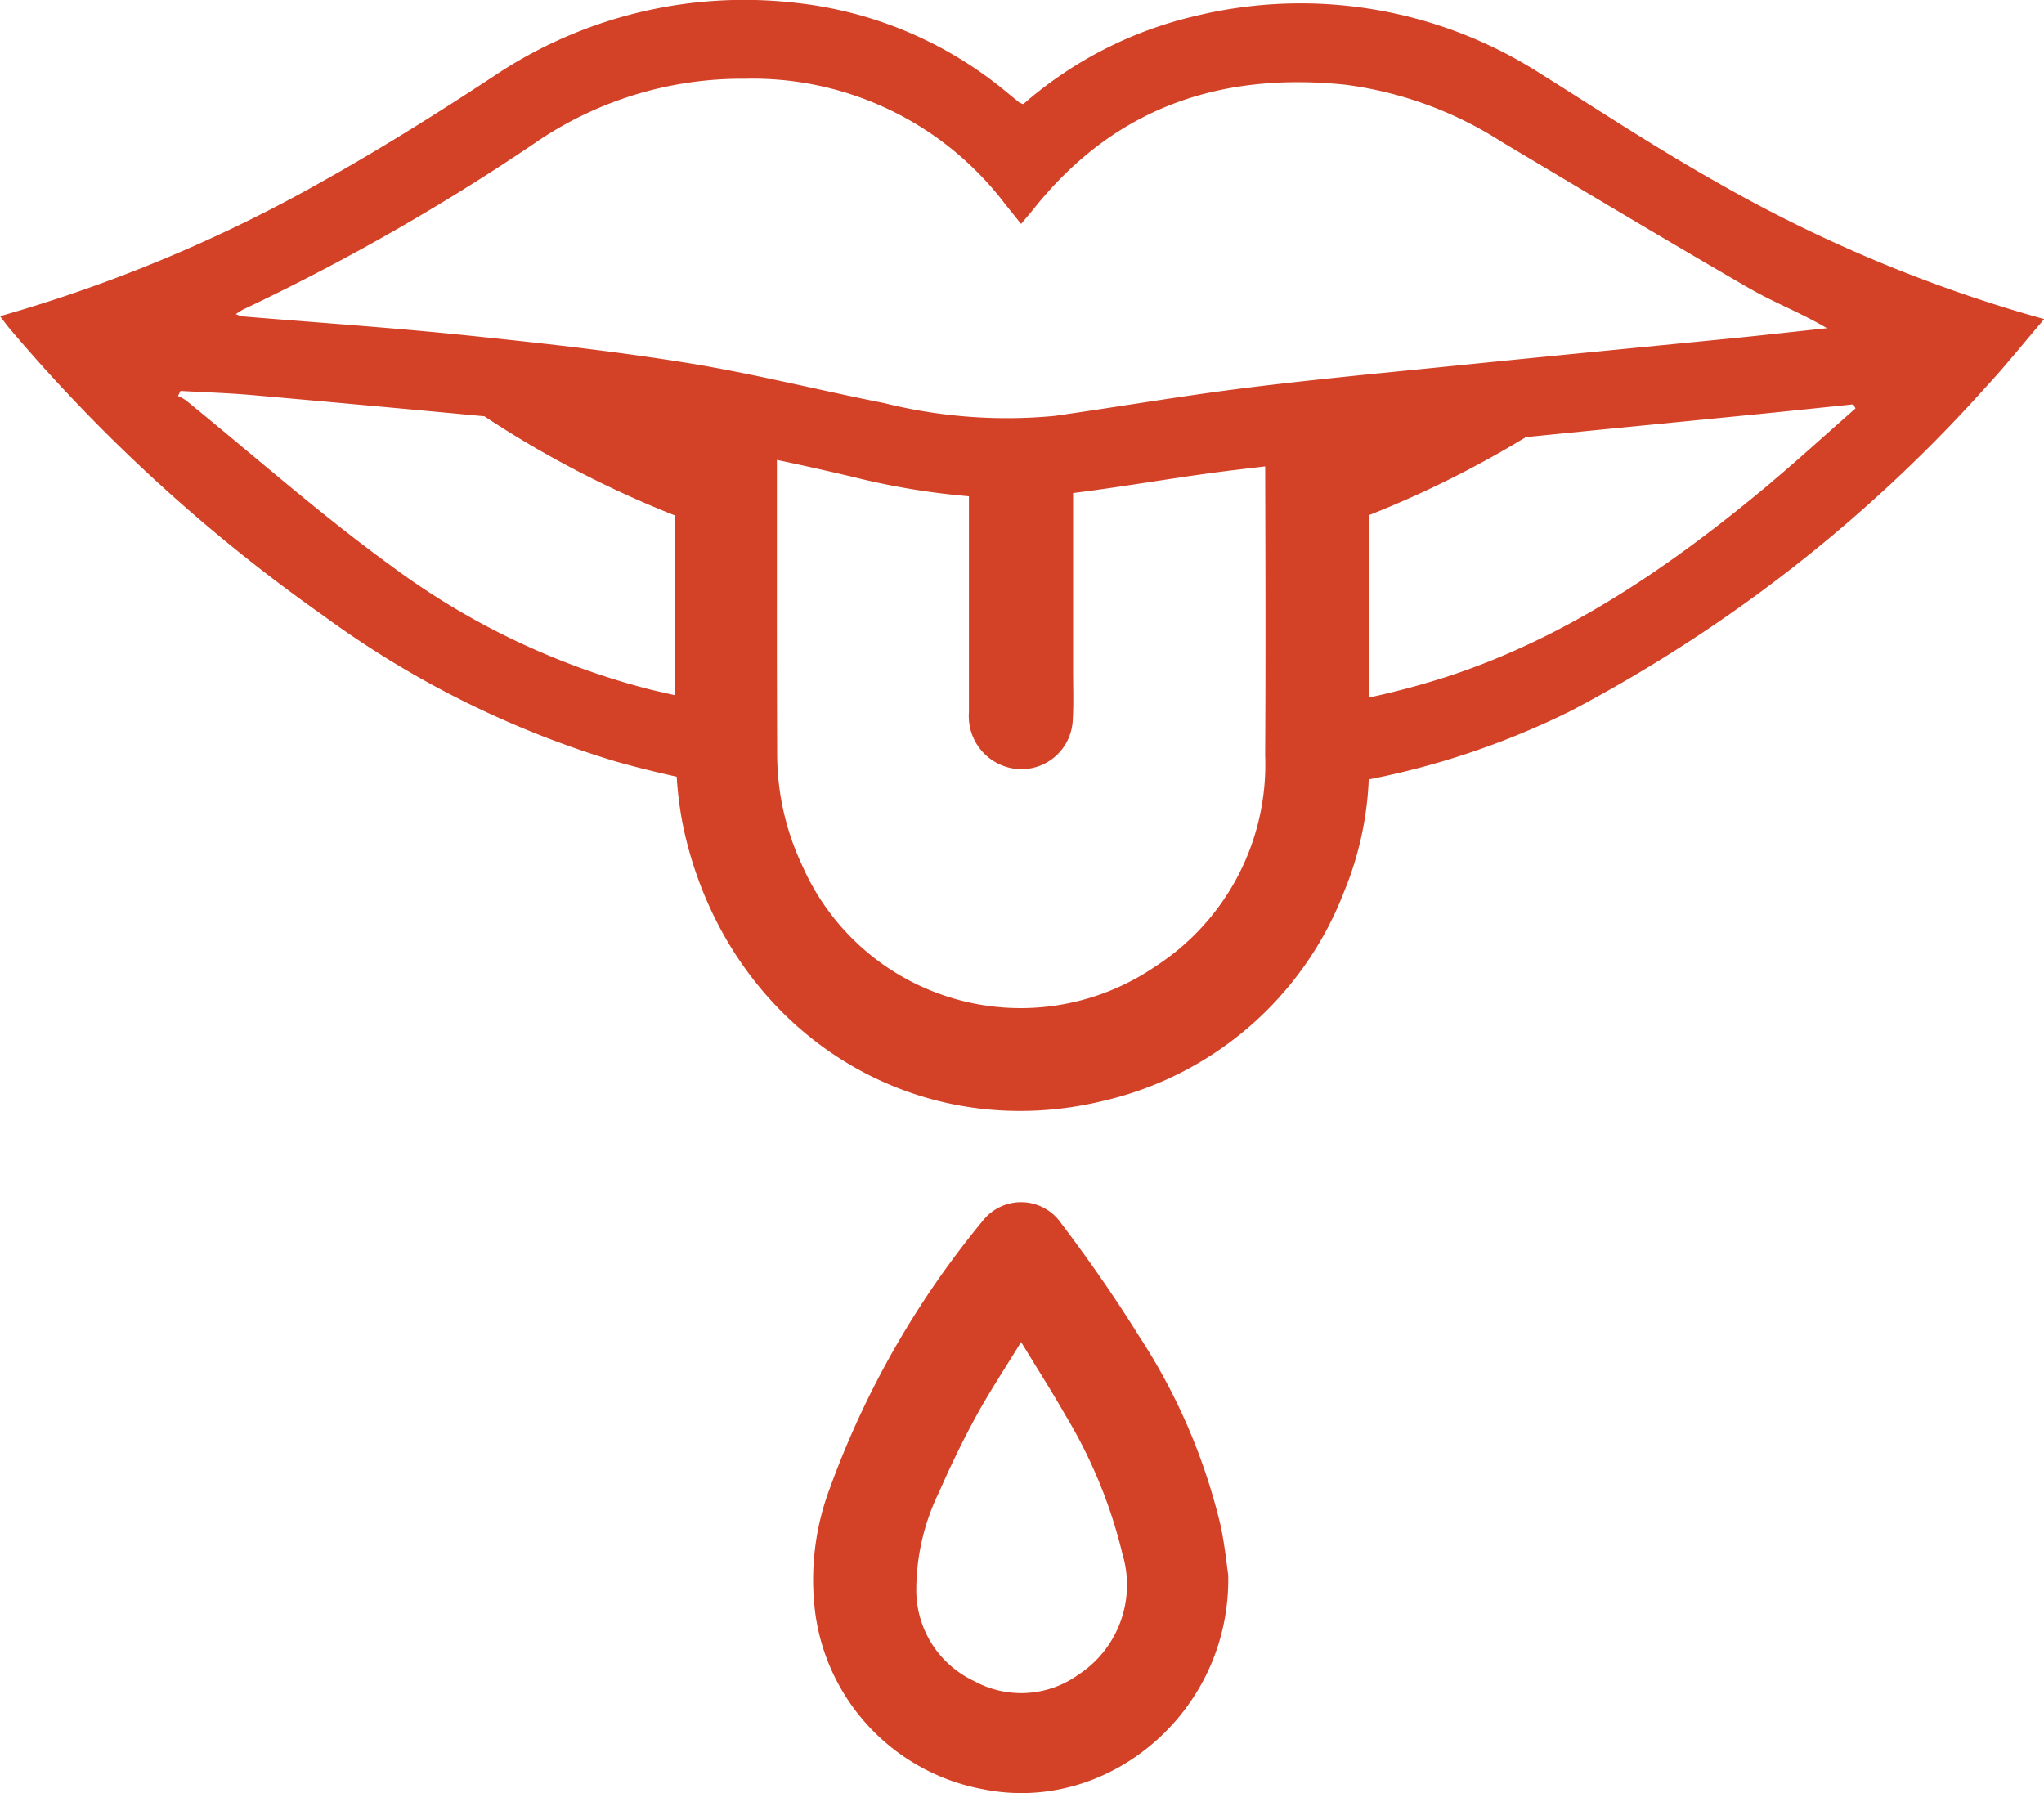<svg xmlns="http://www.w3.org/2000/svg" width="90.809" height="79.663" viewBox="0 0 90.809 79.663"><defs><style>.a{fill:#d34127;}</style></defs><g transform="translate(508.721 -890.264)"><path class="a" d="M-378.4,1067.509c-1.077-1.735-2.249-3.418-3.482-5.047a2.161,2.161,0,0,0-3.472-.123,40.18,40.18,0,0,0-6.8,11.882,11.521,11.521,0,0,0-.639,5.656,9.214,9.214,0,0,0,7.492,7.739c5.53,1.092,10.969-3.472,10.841-9.534-.068-.451-.154-1.333-.339-2.193A26.512,26.512,0,0,0-378.4,1067.509Zm-2.689,14.988a4.354,4.354,0,0,1-4.654.306,4.461,4.461,0,0,1-2.575-4.028,9.927,9.927,0,0,1,1.01-4.364c.5-1.141,1.041-2.267,1.637-3.359.586-1.073,1.265-2.1,2.01-3.315.719,1.184,1.366,2.194,1.958,3.235a21.736,21.736,0,0,1,2.543,6.179A4.766,4.766,0,0,1-381.089,1082.5Z" transform="translate(-79.695 -117.852)"/><path class="a" d="M-432.552,898.3c-2.639-1.49-5.175-3.163-7.745-4.774a19.746,19.746,0,0,0-15.37-2.54,17.722,17.722,0,0,0-7.587,3.9.719.719,0,0,1-.174-.064c-.184-.143-.363-.294-.544-.441a17.615,17.615,0,0,0-9.384-3.99,19.955,19.955,0,0,0-13.4,3.239c-2.467,1.624-4.977,3.2-7.552,4.643a65.543,65.543,0,0,1-14.41,6.038c.185.24.287.385.4.52a74.251,74.251,0,0,0,13.964,12.786,42.834,42.834,0,0,0,13.022,6.486c.887.249,1.779.47,2.675.668a15.962,15.962,0,0,0,.328,2.4c1.984,8.844,10.172,14.11,18.729,11.976a15.106,15.106,0,0,0,10.588-9.255,14.67,14.67,0,0,0,1.1-5,35.589,35.589,0,0,0,8.982-3.047,65.958,65.958,0,0,0,18.427-14.378c.888-.955,1.7-1.979,2.6-3.026A63.461,63.461,0,0,1-432.552,898.3Zm-65.32,5.692a97.641,97.641,0,0,0,13.144-7.529,16.228,16.228,0,0,1,9.107-2.7,14.078,14.078,0,0,1,11.542,5.549c.222.281.447.56.723.9.23-.275.426-.5.614-.738,3.567-4.432,8.238-6.021,13.8-5.445A16.887,16.887,0,0,1-442,896.57c3.651,2.174,7.295,4.362,10.973,6.49,1.111.643,2.325,1.106,3.475,1.785-1.4.15-2.806.31-4.211.449-4.049.4-8.1.79-12.147,1.2-3.145.318-6.294.61-9.431,1-2.851.356-5.686.842-8.531,1.247a22.5,22.5,0,0,1-7.562-.568c-2.919-.576-5.81-1.31-8.745-1.784-3.271-.528-6.571-.891-9.868-1.231s-6.611-.563-9.918-.84a1.454,1.454,0,0,1-.279-.1A3.981,3.981,0,0,1-497.873,903.989Zm6.414,11.328c-3.115-2.273-6.014-4.842-9.011-7.277a2.055,2.055,0,0,0-.344-.186l.112-.226c1.066.061,2.134.093,3.2.187q5.152.455,10.3.94a46.049,46.049,0,0,0,8.466,4.406q0,1.555,0,3.111c0,1.624-.018,3.249-.012,4.872-.38-.086-.761-.171-1.14-.264A32.941,32.941,0,0,1-491.459,915.317Zm38.946,8.539a10.681,10.681,0,0,1-4.869,9.333,10.6,10.6,0,0,1-15.7-4.476,11.639,11.639,0,0,1-1.113-4.937q-.014-3.441-.012-6.882v-.3q0-2.952,0-5.9,1.735.364,3.462.776a32.293,32.293,0,0,0,5.07.839q0,4.794,0,9.589a2.355,2.355,0,0,0,1.527,2.388,2.282,2.282,0,0,0,3.086-2.062c.042-.709.014-1.422.014-2.133q0-3.963,0-7.926c2.265-.282,4.516-.688,6.782-.973.583-.074,1.168-.14,1.752-.211C-452.5,915.267-452.487,919.561-452.514,923.855Zm22.455-12.139c-4.3,3.6-8.888,6.785-14.251,8.565a35.9,35.9,0,0,1-3.572.963q0-4.053,0-8.106a45.785,45.785,0,0,0,6.948-3.458c3.47-.352,6.943-.685,10.414-1.031,1.38-.138,2.759-.284,4.139-.426l.092.182C-427.546,909.511-428.778,910.643-430.058,911.716Z" transform="translate(0)"/></g></svg>